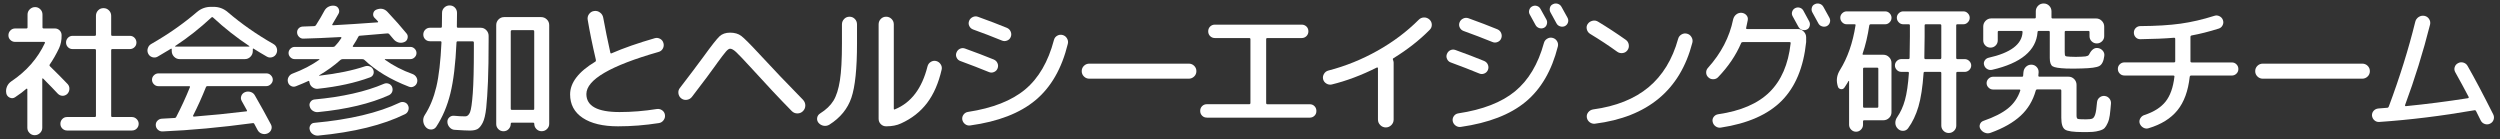 <?xml version="1.0" encoding="utf-8"?>
<!-- Generator: Adobe Illustrator 28.1.0, SVG Export Plug-In . SVG Version: 6.00 Build 0)  -->
<svg version="1.1" id="レイヤー_1" xmlns="http://www.w3.org/2000/svg" xmlns:xlink="http://www.w3.org/1999/xlink" x="0px"
	 y="0px" viewBox="0 0 602.65 33.53" style="enable-background:new 0 0 602.65 33.53;" xml:space="preserve">
<rect x="0" y="0" width="602.65" height="33.53" fill="#333333" stroke="none"/>
<style type="text/css">
	.st0{fill:#FFFFFF;}
</style>
<g>
	<path class="st0" d="M14.24,11.62c-0.68,1.42-1.42,2.73-2.24,3.92c-0.12,0.14-0.09,0.29,0.07,0.46c1.68,1.63,3.09,3.06,4.24,4.27
		c0.3,0.33,0.44,0.72,0.42,1.19c-0.02,0.47-0.2,0.86-0.52,1.19c-0.33,0.3-0.71,0.45-1.14,0.44c-0.43-0.01-0.81-0.18-1.14-0.51
		c-0.7-0.77-1.88-1.98-3.53-3.64c-0.05-0.05-0.09-0.06-0.14-0.04c-0.05,0.02-0.07,0.06-0.07,0.11V30.8c0,0.49-0.18,0.91-0.54,1.26
		c-0.36,0.35-0.79,0.53-1.28,0.53c-0.49,0-0.91-0.17-1.26-0.53c-0.35-0.35-0.52-0.77-0.52-1.26v-9.31c0-0.05-0.03-0.08-0.09-0.11
		c-0.06-0.02-0.1-0.02-0.12,0c-0.7,0.63-1.62,1.32-2.76,2.07c-0.4,0.26-0.82,0.29-1.26,0.09c-0.44-0.2-0.72-0.53-0.84-1v-0.04
		c-0.12-0.56-0.06-1.1,0.16-1.63c0.22-0.52,0.58-0.95,1.07-1.28c3.64-2.43,6.33-5.51,8.08-9.24c0.02-0.05,0.02-0.1-0.02-0.16
		c-0.04-0.06-0.09-0.09-0.16-0.09H3.67c-0.47,0-0.86-0.16-1.17-0.47C2.18,9.33,2.03,8.95,2.03,8.51S2.18,7.68,2.5,7.35
		C2.81,7.02,3.2,6.86,3.67,6.86h2.69c0.19,0,0.28-0.09,0.28-0.28V3.5c0-0.49,0.18-0.91,0.54-1.26c0.36-0.35,0.79-0.53,1.28-0.53
		c0.49,0,0.91,0.17,1.26,0.53c0.35,0.35,0.52,0.77,0.52,1.26v3.08c0,0.19,0.1,0.28,0.31,0.28h2.69c0.44,0,0.82,0.16,1.14,0.47
		c0.31,0.32,0.47,0.71,0.47,1.17C14.87,9.67,14.66,10.71,14.24,11.62z M31.78,28.21c0.44,0,0.83,0.16,1.16,0.49
		c0.33,0.33,0.49,0.71,0.49,1.15c0,0.44-0.16,0.82-0.47,1.14c-0.31,0.32-0.71,0.47-1.17,0.47H16.17c-0.44,0-0.82-0.16-1.14-0.47
		c-0.31-0.31-0.47-0.69-0.47-1.14c0-0.47,0.16-0.86,0.47-1.17c0.31-0.32,0.69-0.47,1.14-0.47h6.65c0.21,0,0.31-0.09,0.31-0.28V12.11
		c0-0.19-0.1-0.28-0.31-0.28H17.5c-0.44,0-0.82-0.15-1.12-0.46c-0.3-0.3-0.46-0.68-0.46-1.12s0.15-0.82,0.46-1.14
		c0.3-0.31,0.68-0.47,1.12-0.47h5.32c0.21,0,0.31-0.09,0.31-0.28V3.81c0-0.51,0.18-0.95,0.52-1.31c0.35-0.36,0.78-0.54,1.3-0.54
		c0.51,0,0.95,0.18,1.31,0.54c0.36,0.36,0.54,0.8,0.54,1.31v4.55c0,0.19,0.09,0.28,0.28,0.28h4.23c0.44,0,0.82,0.16,1.12,0.47
		c0.3,0.32,0.46,0.69,0.46,1.14s-0.15,0.82-0.46,1.12c-0.3,0.3-0.68,0.46-1.12,0.46h-4.23c-0.19,0-0.28,0.09-0.28,0.28v15.82
		c0,0.19,0.09,0.28,0.28,0.28H31.78z"/>
	<path class="st0" d="M38.01,13.65c-0.4,0.23-0.82,0.28-1.28,0.14c-0.46-0.14-0.79-0.42-1-0.84c-0.21-0.42-0.25-0.86-0.1-1.31
		c0.14-0.46,0.41-0.8,0.81-1.03c4.08-2.33,7.76-4.9,11.02-7.7c0.98-0.84,2.11-1.26,3.4-1.26h0.63c1.28,0,2.42,0.42,3.4,1.26
		c3.27,2.8,6.94,5.37,11.02,7.7c0.42,0.23,0.69,0.58,0.82,1.03c0.13,0.45,0.09,0.89-0.12,1.31c-0.21,0.42-0.54,0.7-1,0.84
		c-0.46,0.14-0.88,0.09-1.28-0.14c-1.07-0.61-2.12-1.24-3.15-1.89c-0.16-0.12-0.24-0.07-0.24,0.14v0.39c0,0.54-0.19,1-0.56,1.38
		c-0.37,0.39-0.83,0.58-1.37,0.58H43.33c-0.54,0-0.99-0.19-1.37-0.58c-0.37-0.38-0.56-0.84-0.56-1.38V11.9
		c0-0.19-0.09-0.22-0.28-0.1C40,12.47,38.97,13.09,38.01,13.65z M49.63,21.04c-0.93,2.33-1.96,4.61-3.08,6.82
		c-0.02,0.05-0.02,0.1,0.02,0.16s0.09,0.09,0.16,0.09c4.22-0.33,8.42-0.75,12.6-1.26c0.21,0,0.27-0.09,0.18-0.28
		c-0.21-0.37-0.62-1.11-1.23-2.21c-0.23-0.4-0.27-0.8-0.12-1.22c0.15-0.42,0.44-0.72,0.86-0.91c0.44-0.19,0.9-0.21,1.37-0.07
		c0.47,0.14,0.82,0.42,1.05,0.84c1.42,2.47,2.71,4.79,3.85,6.96c0.23,0.42,0.27,0.85,0.1,1.28c-0.16,0.43-0.47,0.74-0.91,0.93
		c-0.47,0.19-0.93,0.2-1.38,0.04c-0.46-0.16-0.8-0.47-1.03-0.91l-0.73-1.37c-0.09-0.21-0.23-0.29-0.42-0.25
		c-7.77,1.05-15,1.71-21.7,2c-0.44,0.02-0.83-0.11-1.15-0.4c-0.33-0.29-0.5-0.66-0.52-1.1c-0.02-0.42,0.11-0.78,0.4-1.08
		c0.29-0.3,0.65-0.47,1.07-0.49c0.65-0.02,1.66-0.08,3.01-0.17c0.23,0,0.38-0.09,0.46-0.28c1.19-2.29,2.29-4.67,3.29-7.14
		c0.05-0.16-0.02-0.25-0.21-0.25h-7.39c-0.42,0-0.78-0.15-1.08-0.46c-0.3-0.3-0.46-0.67-0.46-1.08s0.15-0.78,0.46-1.08
		c0.3-0.3,0.67-0.46,1.08-0.46h26.04c0.42,0,0.78,0.15,1.08,0.46c0.3,0.3,0.46,0.67,0.46,1.08S65.58,20,65.27,20.3
		c-0.3,0.3-0.67,0.46-1.08,0.46H50.01C49.83,20.76,49.7,20.85,49.63,21.04z M42.24,11.09c-0.02,0.02-0.04,0.05-0.04,0.09
		c0,0.03,0.02,0.05,0.07,0.05h17.78c0.05,0,0.07-0.02,0.07-0.05c0-0.04-0.01-0.06-0.04-0.09c-3.03-2.01-5.94-4.29-8.71-6.86
		c-0.14-0.14-0.28-0.14-0.42,0C48.18,6.8,45.28,9.09,42.24,11.09z"/>
	<path class="st0" d="M71.34,20.79c-0.4,0.16-0.79,0.15-1.17-0.05c-0.39-0.2-0.64-0.51-0.75-0.93c-0.12-0.44-0.07-0.86,0.14-1.24
		s0.52-0.66,0.94-0.82c2.45-0.91,4.61-2.03,6.48-3.36c0.02-0.02,0.03-0.05,0.02-0.09c-0.01-0.03-0.04-0.05-0.09-0.05h-5.88
		c-0.4,0-0.74-0.15-1.03-0.44c-0.29-0.29-0.44-0.64-0.44-1.03c0-0.4,0.15-0.74,0.44-1.03c0.29-0.29,0.64-0.44,1.03-0.44h9.24
		c0.21,0,0.36-0.06,0.46-0.17c0.61-0.63,1.13-1.29,1.58-2C82.31,9.09,82.3,9.04,82.26,9c-0.05-0.05-0.09-0.07-0.14-0.07
		c-3.43,0.19-6.42,0.32-8.96,0.38c-0.4,0.02-0.75-0.11-1.05-0.4c-0.3-0.29-0.47-0.64-0.49-1.03c-0.02-0.4,0.09-0.74,0.35-1.02
		c0.26-0.28,0.58-0.43,0.98-0.46c0.61-0.02,1.54-0.06,2.8-0.1c0.16,0,0.3-0.08,0.42-0.25c0.86-1.35,1.54-2.51,2.03-3.46
		c0.26-0.47,0.61-0.8,1.07-1.01s0.94-0.27,1.45-0.18c0.44,0.09,0.75,0.34,0.93,0.75c0.17,0.41,0.16,0.8-0.05,1.17l-1.47,2.52
		C80.07,5.89,80.07,5.94,80.1,6c0.03,0.06,0.09,0.09,0.16,0.09c3.08-0.16,6.67-0.4,10.78-0.7c0.05,0,0.08-0.04,0.1-0.1
		c0.02-0.07,0.01-0.12-0.04-0.14c-0.09-0.12-0.23-0.27-0.42-0.46c-0.19-0.19-0.33-0.33-0.42-0.42c-0.28-0.3-0.37-0.66-0.28-1.07
		s0.33-0.69,0.7-0.86c1.07-0.44,1.98-0.27,2.73,0.53c1.8,1.91,3.32,3.64,4.58,5.18c0.28,0.33,0.37,0.71,0.26,1.16
		s-0.36,0.75-0.75,0.91c-0.47,0.21-0.94,0.25-1.42,0.12c-0.48-0.13-0.88-0.39-1.21-0.79c-0.4-0.49-0.73-0.89-1.01-1.19
		c-0.09-0.14-0.25-0.21-0.46-0.21c-1.21,0.12-3.43,0.3-6.65,0.56c-0.19,0-0.31,0.09-0.39,0.28c-0.26,0.54-0.69,1.26-1.29,2.17
		c-0.05,0.05-0.05,0.1-0.02,0.16c0.04,0.06,0.09,0.09,0.16,0.09h13.72c0.4,0,0.74,0.15,1.03,0.44c0.29,0.29,0.44,0.64,0.44,1.03
		c0,0.4-0.15,0.74-0.44,1.03c-0.29,0.29-0.64,0.44-1.03,0.44h-6.09c-0.07,0.02-0.09,0.07-0.07,0.14c2.01,1.42,4.23,2.58,6.69,3.46
		c0.42,0.16,0.73,0.44,0.94,0.82c0.21,0.39,0.26,0.79,0.14,1.21c-0.12,0.42-0.37,0.74-0.77,0.95c-0.4,0.21-0.79,0.23-1.19,0.07
		c-4.41-1.7-7.99-3.86-10.75-6.47c-0.12-0.12-0.28-0.17-0.49-0.17h-4.76c-0.16,0-0.33,0.06-0.49,0.17c-1.47,1.33-3.2,2.58-5.18,3.75
		c-0.02,0.02-0.03,0.04-0.02,0.05c0.01,0.01,0.04,0.02,0.09,0.02c4.39-0.51,8.06-1.27,11.02-2.27c0.4-0.12,0.78-0.11,1.16,0.04
		c0.37,0.14,0.64,0.4,0.8,0.77c0.16,0.37,0.18,0.74,0.04,1.1c-0.14,0.36-0.4,0.61-0.77,0.75c-3.59,1.33-7.79,2.25-12.6,2.76
		c-0.44,0.05-0.86-0.06-1.24-0.32c-0.39-0.26-0.64-0.61-0.75-1.05c-0.05-0.14-0.07-0.25-0.07-0.31c0-0.07-0.02-0.13-0.07-0.18
		c-0.05-0.05-0.09-0.06-0.14-0.03C73.59,19.87,72.57,20.3,71.34,20.79z M76.66,32.69c-0.44,0.02-0.86-0.09-1.24-0.35
		c-0.39-0.26-0.64-0.61-0.75-1.05c-0.12-0.4-0.06-0.77,0.16-1.12c0.22-0.35,0.54-0.54,0.96-0.56c8.56-0.79,15.41-2.42,20.54-4.86
		c0.37-0.19,0.76-0.22,1.17-0.09c0.41,0.13,0.69,0.38,0.86,0.75c0.19,0.37,0.21,0.77,0.07,1.19s-0.4,0.72-0.77,0.91
		C92.29,30.15,85.29,31.87,76.66,32.69z M76.69,27.02c-0.47,0.05-0.89-0.06-1.28-0.31c-0.39-0.26-0.64-0.61-0.75-1.05
		c-0.12-0.4-0.06-0.76,0.18-1.1c0.23-0.34,0.55-0.53,0.94-0.58c6.79-0.63,12.38-1.89,16.77-3.78c0.37-0.16,0.75-0.17,1.14-0.03
		c0.39,0.14,0.66,0.4,0.82,0.77c0.16,0.4,0.17,0.78,0.04,1.16c-0.14,0.37-0.4,0.65-0.77,0.84C89.27,24.98,83.57,26.34,76.69,27.02z"
		/>
	<path class="st0" d="M102.68,30.69c-0.37-0.4-0.59-0.88-0.65-1.43c-0.06-0.56,0.06-1.07,0.37-1.54c1.24-1.91,2.16-4.17,2.78-6.77
		c0.62-2.6,1.03-6.18,1.24-10.73c0-0.19-0.09-0.28-0.28-0.28h-2.48c-0.47,0-0.85-0.15-1.16-0.46c-0.3-0.3-0.46-0.69-0.46-1.15
		s0.16-0.86,0.47-1.17s0.69-0.47,1.14-0.47h2.59c0.19,0,0.28-0.1,0.28-0.31c0.02-0.7,0.04-1.8,0.04-3.29c0-0.49,0.18-0.91,0.54-1.26
		c0.36-0.35,0.79-0.52,1.28-0.52c0.51,0,0.94,0.17,1.28,0.52c0.34,0.35,0.51,0.78,0.51,1.3c0,1.47-0.01,2.55-0.04,3.25
		c0,0.21,0.09,0.31,0.28,0.31h5.46c0.54,0,0.99,0.19,1.36,0.58c0.37,0.38,0.56,0.85,0.56,1.38v0.95c0,4.11-0.05,7.46-0.16,10.06
		s-0.25,4.72-0.42,6.35c-0.18,1.63-0.46,2.83-0.86,3.6c-0.4,0.77-0.82,1.27-1.26,1.51c-0.44,0.23-1.05,0.35-1.82,0.35
		c-0.72,0-1.94-0.06-3.64-0.17c-0.49-0.02-0.9-0.22-1.24-0.6c-0.34-0.37-0.52-0.8-0.54-1.29c-0.02-0.44,0.13-0.82,0.46-1.12
		c0.33-0.3,0.72-0.43,1.19-0.38c0.93,0.09,1.82,0.14,2.66,0.14c0.49,0,0.87-0.33,1.14-0.98s0.49-2.19,0.67-4.62
		c0.18-2.43,0.26-5.98,0.26-10.67v-1.5c0-0.21-0.1-0.32-0.31-0.32h-3.6c-0.19,0-0.28,0.11-0.28,0.32
		c-0.23,5.11-0.72,9.19-1.47,12.23c-0.75,3.04-1.88,5.72-3.4,8.03c-0.28,0.42-0.67,0.65-1.17,0.68
		C103.49,31.24,103.05,31.07,102.68,30.69z M122.61,31.12c-0.34,0.35-0.75,0.52-1.24,0.52c-0.49,0-0.9-0.17-1.24-0.51
		c-0.34-0.34-0.51-0.75-0.51-1.24V6.05c0-0.54,0.19-0.99,0.56-1.37c0.37-0.37,0.83-0.56,1.36-0.56h8.89c0.54,0,1,0.19,1.38,0.56
		c0.39,0.37,0.58,0.83,0.58,1.37v23.8c0,0.49-0.18,0.91-0.54,1.26c-0.36,0.35-0.79,0.52-1.28,0.52c-0.49,0-0.91-0.17-1.26-0.52
		c-0.35-0.35-0.52-0.77-0.52-1.26c0-0.19-0.09-0.28-0.28-0.28h-5.11c-0.19,0-0.28,0.09-0.28,0.28
		C123.12,30.34,122.95,30.76,122.61,31.12z M123.12,7.59v18.62c0,0.19,0.1,0.28,0.31,0.28h5.07c0.19,0,0.28-0.09,0.28-0.28V7.59
		c0-0.21-0.09-0.32-0.28-0.32h-5.07C123.22,7.28,123.12,7.38,123.12,7.59z"/>
	<path class="st0" d="M148.98,30.45c-3.64,0-6.48-0.68-8.51-2.03c-2.03-1.35-3.04-3.24-3.04-5.67c0-2.82,2.02-5.45,6.06-7.88
		c0.14-0.07,0.19-0.22,0.14-0.46v-0.04c-0.84-3.59-1.49-6.79-1.96-9.59c-0.09-0.51,0.02-0.98,0.33-1.4
		c0.32-0.42,0.73-0.67,1.24-0.73c0.51-0.07,0.98,0.05,1.4,0.37c0.42,0.31,0.68,0.73,0.77,1.24c0.49,2.68,1.06,5.5,1.72,8.44
		c0.05,0.19,0.15,0.23,0.31,0.14c2.89-1.26,6.37-2.47,10.43-3.64c0.44-0.12,0.87-0.06,1.28,0.17c0.41,0.23,0.67,0.58,0.79,1.05
		s0.06,0.9-0.17,1.31c-0.23,0.41-0.57,0.67-1.02,0.79c-11.6,3.31-17.4,6.7-17.4,10.15c0,2.89,2.66,4.34,7.98,4.34
		c2.99,0,5.99-0.25,9-0.73c0.47-0.07,0.89,0.03,1.28,0.3c0.38,0.27,0.61,0.64,0.68,1.1c0.07,0.47-0.04,0.9-0.33,1.29
		c-0.29,0.4-0.67,0.63-1.14,0.7C155.51,30.19,152.23,30.45,148.98,30.45z"/>
	<path class="st0" d="M165.59,24.06c-0.5,0.08-0.95-0.03-1.35-0.33c-0.4-0.3-0.63-0.71-0.7-1.21c-0.07-0.5,0.05-0.94,0.35-1.31
		c2.03-2.64,3.91-5.12,5.63-7.46c1.96-2.71,3.26-4.36,3.9-4.97c0.64-0.61,1.5-0.91,2.57-0.91c1.1,0,2,0.26,2.7,0.79
		c0.7,0.53,2.22,2.05,4.55,4.57c3.08,3.34,6.52,6.94,10.33,10.82c0.37,0.4,0.56,0.86,0.56,1.38c0,0.52-0.19,0.97-0.56,1.35
		c-0.37,0.37-0.82,0.56-1.35,0.56s-0.97-0.19-1.35-0.56c-2.85-2.89-6.25-6.52-10.22-10.88c-1.63-1.77-2.72-2.91-3.27-3.41
		c-0.55-0.5-1.01-0.75-1.38-0.75c-0.28,0-0.62,0.24-1.03,0.72c-0.41,0.48-1.09,1.37-2.05,2.68c-0.19,0.26-0.33,0.46-0.42,0.59
		c-0.86,1.24-2.76,3.78-5.71,7.63C166.5,23.74,166.09,23.98,165.59,24.06z"/>
	<path class="st0" d="M199.92,30.06c-0.44,0.26-0.91,0.34-1.4,0.25c-0.49-0.09-0.9-0.34-1.23-0.73c-0.28-0.37-0.38-0.78-0.3-1.21
		c0.08-0.43,0.32-0.78,0.72-1.03c1.42-0.89,2.49-1.91,3.2-3.06c0.71-1.16,1.23-2.79,1.56-4.9c0.33-2.11,0.49-5.07,0.49-8.87V5.88
		c0-0.51,0.18-0.95,0.53-1.31c0.35-0.36,0.78-0.54,1.29-0.54c0.51,0,0.94,0.18,1.29,0.54c0.35,0.36,0.52,0.8,0.52,1.31v4.62
		c0,6.04-0.45,10.39-1.35,13.05S202.58,28.38,199.92,30.06z M213.61,30.45c-0.51,0-0.94-0.18-1.29-0.53s-0.52-0.78-0.52-1.29V5.88
		c0-0.51,0.17-0.95,0.52-1.31c0.35-0.36,0.78-0.54,1.29-0.54c0.51,0,0.95,0.18,1.31,0.54c0.36,0.36,0.54,0.8,0.54,1.31v20.3
		c0,0.21,0.09,0.27,0.28,0.17c3.9-1.59,6.51-5.03,7.84-10.33c0.12-0.47,0.37-0.83,0.77-1.08c0.4-0.26,0.83-0.34,1.29-0.24
		c0.47,0.12,0.83,0.37,1.1,0.77c0.27,0.4,0.36,0.83,0.26,1.29c-0.75,3.27-1.92,5.96-3.52,8.07c-1.6,2.11-3.69,3.75-6.28,4.92
		C216.21,30.22,215.01,30.45,213.61,30.45z"/>
	<path class="st0" d="M231.48,14.7c-0.4-0.14-0.69-0.41-0.88-0.82c-0.19-0.41-0.2-0.81-0.03-1.21c0.16-0.42,0.44-0.72,0.82-0.91
		c0.39-0.19,0.79-0.21,1.21-0.07c2.59,0.93,4.91,1.82,6.97,2.66c0.42,0.19,0.72,0.48,0.89,0.89c0.18,0.41,0.18,0.82,0.02,1.24
		c-0.16,0.42-0.46,0.72-0.88,0.89c-0.42,0.18-0.84,0.17-1.26-0.02C236.31,16.52,234.02,15.63,231.48,14.7z M256.12,8.43
		c0.47,0.12,0.83,0.38,1.08,0.81c0.26,0.42,0.33,0.86,0.21,1.33c-1.45,5.93-4.04,10.45-7.79,13.58c-3.75,3.13-8.99,5.16-15.73,6.09
		c-0.44,0.07-0.85-0.03-1.22-0.3c-0.37-0.27-0.61-0.64-0.7-1.1c-0.07-0.44,0.03-0.85,0.3-1.21c0.27-0.36,0.62-0.58,1.07-0.65
		c5.95-0.91,10.55-2.72,13.79-5.42c3.24-2.71,5.55-6.67,6.93-11.9c0.12-0.47,0.38-0.82,0.79-1.05
		C255.25,8.38,255.67,8.32,256.12,8.43z M243.64,7.63c0.18,0.42,0.18,0.84,0.02,1.26c-0.16,0.42-0.46,0.72-0.89,0.89
		c-0.43,0.17-0.86,0.17-1.28-0.02c-2.22-0.91-4.53-1.8-6.93-2.66c-0.42-0.16-0.72-0.44-0.91-0.84c-0.19-0.4-0.2-0.8-0.04-1.22
		c0.16-0.42,0.46-0.73,0.88-0.93c0.42-0.2,0.85-0.22,1.29-0.05c2.59,0.93,4.91,1.82,6.96,2.66C243.17,6.91,243.47,7.21,243.64,7.63z
		"/>
	<path class="st0" d="M262.61,18.97c-0.51,0-0.95-0.17-1.31-0.53c-0.36-0.35-0.54-0.78-0.54-1.29c0-0.51,0.18-0.94,0.54-1.29
		c0.36-0.35,0.8-0.52,1.31-0.52h23.94c0.51,0,0.95,0.17,1.31,0.52c0.36,0.35,0.54,0.78,0.54,1.29c0,0.51-0.18,0.95-0.54,1.29
		c-0.36,0.35-0.8,0.53-1.31,0.53H262.61z"/>
	<path class="st0" d="M290.93,28.35c-0.47,0-0.85-0.15-1.15-0.46c-0.3-0.3-0.46-0.69-0.46-1.15s0.15-0.85,0.46-1.16
		c0.3-0.3,0.69-0.46,1.15-0.46h10.22c0.19,0,0.28-0.11,0.28-0.32V9.48c0-0.21-0.09-0.31-0.28-0.31h-8.29
		c-0.44,0-0.82-0.15-1.14-0.46c-0.31-0.3-0.47-0.69-0.47-1.16c0-0.47,0.16-0.85,0.47-1.16c0.31-0.3,0.69-0.45,1.14-0.45h20.93
		c0.44,0,0.82,0.15,1.14,0.45c0.31,0.3,0.47,0.69,0.47,1.16c0,0.47-0.16,0.85-0.47,1.16c-0.31,0.3-0.69,0.46-1.14,0.46h-8.29
		c-0.19,0-0.28,0.1-0.28,0.31v15.33c0,0.21,0.09,0.32,0.28,0.32h10.22c0.47,0,0.85,0.15,1.15,0.46c0.3,0.3,0.46,0.69,0.46,1.16
		s-0.15,0.85-0.46,1.15c-0.3,0.3-0.69,0.46-1.15,0.46H290.93z"/>
	<path class="st0" d="M321.01,20.37c-0.44,0.09-0.87,0.02-1.28-0.23c-0.41-0.25-0.67-0.6-0.79-1.07c-0.09-0.44-0.02-0.87,0.23-1.28
		c0.25-0.41,0.6-0.67,1.07-0.79c4.13-1.07,8.07-2.67,11.83-4.78c3.76-2.11,7.07-4.6,9.94-7.47c0.35-0.35,0.77-0.53,1.26-0.54
		c0.49-0.01,0.92,0.15,1.29,0.47c0.37,0.33,0.57,0.74,0.59,1.23c0.02,0.49-0.14,0.91-0.49,1.26c-2.43,2.47-5.34,4.76-8.75,6.86
		c-0.16,0.09-0.2,0.23-0.1,0.42c0.09,0.28,0.14,0.49,0.14,0.63v13.75c0,0.51-0.19,0.96-0.56,1.33c-0.37,0.37-0.82,0.56-1.33,0.56
		c-0.51,0-0.96-0.19-1.33-0.56c-0.37-0.37-0.56-0.82-0.56-1.33V16.45c0-0.07-0.03-0.12-0.09-0.16c-0.06-0.04-0.11-0.04-0.16-0.02
		C328.19,18.14,324.55,19.51,321.01,20.37z"/>
	<path class="st0" d="M349.71,15.05c-0.4-0.14-0.69-0.41-0.88-0.82c-0.19-0.41-0.2-0.81-0.04-1.21c0.16-0.42,0.44-0.72,0.82-0.91
		c0.38-0.19,0.79-0.21,1.21-0.07c2.59,0.93,4.91,1.82,6.96,2.66c0.42,0.19,0.72,0.48,0.89,0.89c0.17,0.41,0.18,0.82,0.02,1.24
		c-0.16,0.42-0.46,0.72-0.88,0.89c-0.42,0.17-0.84,0.17-1.26-0.02C354.54,16.87,352.25,15.98,349.71,15.05z M350.19,29.19
		c-0.07-0.44,0.02-0.84,0.28-1.21c0.26-0.36,0.61-0.58,1.05-0.65c5.9-0.89,10.47-2.66,13.7-5.32c3.23-2.66,5.55-6.53,6.95-11.62
		c0.12-0.47,0.39-0.82,0.81-1.07s0.85-0.31,1.29-0.19c0.47,0.12,0.82,0.38,1.07,0.79c0.25,0.41,0.31,0.85,0.19,1.31
		c-1.47,5.81-4.06,10.25-7.77,13.32s-8.91,5.08-15.61,6.04c-0.44,0.07-0.86-0.03-1.24-0.3C350.53,30.02,350.29,29.66,350.19,29.19z
		 M352.79,7.46c-0.42-0.16-0.72-0.44-0.91-0.84c-0.19-0.4-0.2-0.81-0.04-1.23c0.16-0.42,0.46-0.73,0.88-0.93
		c0.42-0.2,0.85-0.21,1.3-0.05c2.59,0.93,4.91,1.82,6.96,2.66c0.42,0.19,0.72,0.49,0.89,0.91c0.17,0.42,0.18,0.84,0.02,1.26
		c-0.16,0.42-0.46,0.72-0.89,0.89c-0.43,0.18-0.86,0.17-1.28-0.02C357.5,9.21,355.19,8.32,352.79,7.46z M369.34,1.54
		c0.37-0.19,0.75-0.22,1.14-0.11c0.38,0.12,0.67,0.35,0.86,0.7c0.82,1.47,1.29,2.33,1.44,2.59c0.19,0.35,0.22,0.73,0.1,1.14
		c-0.12,0.41-0.36,0.69-0.73,0.86c-0.37,0.16-0.75,0.17-1.14,0.04c-0.38-0.14-0.67-0.38-0.86-0.74c-0.79-1.45-1.26-2.3-1.4-2.55
		c-0.19-0.35-0.22-0.71-0.1-1.08C368.76,2.01,368.99,1.73,369.34,1.54z M374.35,1.01c0.37-0.19,0.76-0.22,1.15-0.1
		c0.4,0.12,0.7,0.36,0.91,0.73c0.86,1.56,1.35,2.45,1.47,2.66c0.19,0.37,0.22,0.75,0.09,1.14s-0.38,0.67-0.75,0.86
		c-0.37,0.16-0.76,0.18-1.15,0.05c-0.4-0.13-0.69-0.38-0.88-0.75c-0.3-0.58-0.78-1.46-1.44-2.63c-0.19-0.35-0.23-0.72-0.12-1.12
		C373.73,1.46,373.97,1.18,374.35,1.01z"/>
	<path class="st0" d="M383.29,8.15c-0.4-0.26-0.65-0.62-0.77-1.08c-0.12-0.47-0.05-0.9,0.21-1.29c0.28-0.4,0.66-0.65,1.14-0.77
		c0.48-0.12,0.93-0.05,1.35,0.21c2.24,1.35,4.47,2.81,6.69,4.38c0.4,0.28,0.64,0.67,0.72,1.16c0.08,0.49-0.02,0.93-0.3,1.33
		c-0.28,0.4-0.67,0.63-1.15,0.7c-0.49,0.07-0.93-0.03-1.33-0.31C387.83,11.01,385.65,9.58,383.29,8.15z M405.34,8.31
		c0.42-0.25,0.86-0.31,1.33-0.19c0.47,0.12,0.83,0.39,1.08,0.82c0.26,0.43,0.33,0.88,0.21,1.35c-2.94,11.41-10.77,17.92-23.48,19.53
		c-0.49,0.05-0.92-0.08-1.29-0.37c-0.37-0.29-0.6-0.67-0.67-1.14c-0.07-0.47,0.05-0.89,0.35-1.26c0.3-0.37,0.69-0.59,1.15-0.67
		c5.53-0.75,9.99-2.53,13.37-5.34c3.38-2.81,5.76-6.7,7.14-11.67C404.65,8.91,404.92,8.56,405.34,8.31z"/>
	<path class="st0" d="M414.18,18.59c-0.3,0.33-0.69,0.5-1.17,0.51c-0.48,0.01-0.88-0.14-1.21-0.47c-0.33-0.3-0.5-0.68-0.51-1.12
		s0.13-0.83,0.44-1.16c3.17-3.52,5.19-7.41,6.06-11.66c0.12-0.49,0.36-0.89,0.73-1.19c0.37-0.3,0.81-0.44,1.29-0.42
		c0.49,0.05,0.89,0.25,1.19,0.59c0.3,0.35,0.41,0.76,0.31,1.22c-0.09,0.49-0.22,1.11-0.39,1.86C420.89,6.92,420.97,7,421.18,7h12.21
		c0.54,0,1,0.2,1.4,0.59c0.4,0.4,0.6,0.86,0.6,1.4v1.15c-0.63,6.11-2.6,10.83-5.9,14.16c-3.3,3.32-8.2,5.48-14.68,6.46
		c-0.44,0.07-0.86-0.03-1.24-0.3c-0.39-0.27-0.62-0.64-0.72-1.1c-0.09-0.44-0.01-0.84,0.26-1.19c0.27-0.35,0.62-0.56,1.07-0.63
		c5.46-0.79,9.6-2.58,12.41-5.36c2.81-2.78,4.5-6.68,5.06-11.72c0.05-0.21-0.05-0.32-0.28-0.32h-11.23c-0.21,0-0.35,0.08-0.42,0.25
		C418.47,13.31,416.63,16.04,414.18,18.59z M436.12,5.14c0.19,0.35,0.23,0.73,0.12,1.14s-0.34,0.69-0.72,0.86
		c-0.37,0.16-0.75,0.17-1.14,0.04c-0.38-0.14-0.67-0.38-0.86-0.74c-0.79-1.45-1.26-2.3-1.4-2.55c-0.19-0.35-0.22-0.71-0.1-1.08
		c0.12-0.37,0.35-0.65,0.7-0.84c0.37-0.19,0.75-0.22,1.14-0.11c0.38,0.12,0.67,0.35,0.86,0.7C435.21,3.44,435.68,4.3,436.12,5.14z
		 M440.36,6.3c-0.37,0.16-0.76,0.18-1.16,0.05c-0.4-0.13-0.69-0.38-0.88-0.75c-0.3-0.58-0.78-1.46-1.44-2.63
		c-0.19-0.35-0.23-0.72-0.12-1.12c0.1-0.4,0.34-0.68,0.72-0.84c0.37-0.19,0.76-0.22,1.15-0.1c0.4,0.12,0.7,0.36,0.91,0.73
		c0.65,1.17,1.14,2.05,1.47,2.66c0.19,0.37,0.22,0.75,0.09,1.14C440.98,5.83,440.73,6.11,440.36,6.3z"/>
	<path class="st0" d="M450.61,6.13c-0.37,2.5-0.91,4.77-1.61,6.83c-0.05,0.16,0.02,0.24,0.21,0.24h4.79c0.54,0,1,0.19,1.38,0.58
		c0.39,0.38,0.58,0.85,0.58,1.38v11.9c0,0.54-0.19,0.99-0.58,1.37c-0.38,0.37-0.85,0.56-1.38,0.56h-4.62
		c-0.19,0-0.28,0.09-0.28,0.28v0.8c0,0.44-0.16,0.83-0.49,1.17c-0.33,0.34-0.72,0.51-1.19,0.51s-0.86-0.17-1.19-0.51
		c-0.33-0.34-0.49-0.73-0.49-1.17v-10.5c0-0.05-0.02-0.07-0.05-0.07s-0.06,0.01-0.09,0.03c-0.14,0.28-0.47,0.81-0.98,1.58
		c-0.23,0.33-0.54,0.45-0.91,0.37c-0.37-0.08-0.61-0.32-0.7-0.72l-0.1-0.38c-0.28-1.21-0.07-2.38,0.63-3.5
		c1.84-2.96,3.09-6.54,3.75-10.75c0.05-0.19-0.02-0.28-0.21-0.28h-1.92c-0.42,0-0.78-0.16-1.08-0.47c-0.3-0.31-0.46-0.68-0.46-1.1
		s0.15-0.78,0.46-1.08c0.3-0.3,0.67-0.46,1.08-0.46h9.27c0.42,0,0.78,0.15,1.08,0.46c0.3,0.3,0.46,0.67,0.46,1.08
		s-0.15,0.79-0.46,1.1c-0.3,0.32-0.67,0.47-1.08,0.47h-3.46C450.78,5.84,450.66,5.94,450.61,6.13z M449.11,16.59v9.1
		c0,0.19,0.09,0.28,0.28,0.28h3.12c0.19,0,0.28-0.09,0.28-0.28v-9.1c0-0.19-0.09-0.28-0.28-0.28h-3.12
		C449.2,16.31,449.11,16.4,449.11,16.59z M473.61,14.25c0.42,0,0.79,0.15,1.1,0.46c0.31,0.3,0.47,0.67,0.47,1.08
		s-0.16,0.78-0.47,1.08c-0.31,0.3-0.68,0.46-1.1,0.46h-1.75c-0.19,0-0.28,0.09-0.28,0.28v12.67c0,0.49-0.18,0.91-0.54,1.26
		c-0.36,0.35-0.79,0.52-1.28,0.52c-0.49,0-0.91-0.17-1.26-0.52c-0.35-0.35-0.53-0.77-0.53-1.26V17.6c0-0.19-0.1-0.28-0.31-0.28
		h-3.64c-0.21,0-0.32,0.09-0.32,0.28c-0.23,3.38-0.65,6.08-1.24,8.1c-0.6,2.02-1.43,3.76-2.5,5.23c-0.3,0.4-0.71,0.6-1.21,0.61
		c-0.5,0.01-0.93-0.17-1.28-0.54c-0.37-0.37-0.57-0.82-0.58-1.35c-0.01-0.52,0.15-1.01,0.47-1.45c0.79-1.14,1.41-2.51,1.85-4.09
		s0.76-3.76,0.95-6.51c0-0.19-0.08-0.28-0.25-0.28h-1.58c-0.42,0-0.78-0.15-1.08-0.46c-0.3-0.3-0.46-0.67-0.46-1.08
		s0.15-0.78,0.46-1.08c0.3-0.3,0.67-0.46,1.08-0.46h1.72c0.19,0,0.28-0.11,0.28-0.32c0.05-2.05,0.07-3.76,0.07-5.11V6.13
		c0-0.19-0.09-0.28-0.28-0.28h-1.33c-0.42,0-0.78-0.16-1.08-0.47c-0.3-0.31-0.46-0.68-0.46-1.1s0.15-0.78,0.46-1.08
		c0.3-0.3,0.67-0.46,1.08-0.46h14.49c0.42,0,0.78,0.15,1.08,0.46c0.3,0.3,0.46,0.67,0.46,1.08s-0.15,0.79-0.46,1.1
		c-0.3,0.32-0.67,0.47-1.08,0.47h-1.44c-0.19,0-0.28,0.09-0.28,0.28v7.8c0,0.21,0.09,0.32,0.28,0.32H473.61z M467.97,13.93v-7.8
		c0-0.19-0.1-0.28-0.31-0.28h-3.43c-0.19,0-0.28,0.09-0.28,0.28v2.69c0,1.35-0.02,3.06-0.07,5.11c0,0.21,0.09,0.32,0.28,0.32h3.5
		C467.87,14.25,467.97,14.14,467.97,13.93z"/>
	<path class="st0" d="M479.83,32.02c-0.44,0.16-0.89,0.16-1.35-0.02c-0.45-0.17-0.81-0.47-1.07-0.89c-0.23-0.37-0.27-0.76-0.12-1.16
		s0.43-0.67,0.82-0.81c2.57-0.89,4.54-1.89,5.93-3.01c1.39-1.12,2.37-2.54,2.96-4.27c0.05-0.19-0.02-0.28-0.21-0.28h-6.33
		c-0.42,0-0.79-0.15-1.1-0.46c-0.31-0.3-0.47-0.67-0.47-1.08s0.16-0.78,0.47-1.08c0.32-0.3,0.68-0.46,1.1-0.46h6.93
		c0.21,0,0.31-0.08,0.31-0.25c0.05-0.37,0.07-0.65,0.07-0.84c0.05-0.51,0.24-0.95,0.59-1.29s0.78-0.53,1.29-0.53
		s0.95,0.18,1.29,0.54c0.35,0.36,0.51,0.8,0.49,1.31c0,0.16-0.02,0.43-0.07,0.8c0,0.16,0.09,0.25,0.28,0.25h7
		c0.54,0,0.99,0.19,1.37,0.58c0.37,0.39,0.56,0.85,0.56,1.38v7.38c0,0.47,0.09,0.74,0.28,0.82c0.19,0.08,0.84,0.12,1.96,0.12
		c0.77,0,1.29-0.06,1.58-0.19c0.28-0.13,0.51-0.46,0.68-1c0.18-0.54,0.32-1.52,0.44-2.94c0.05-0.47,0.25-0.85,0.61-1.14
		c0.36-0.29,0.76-0.41,1.21-0.37c0.47,0.05,0.85,0.25,1.15,0.61c0.3,0.36,0.43,0.78,0.39,1.24c-0.09,1.14-0.19,2.07-0.28,2.78
		s-0.26,1.34-0.51,1.89s-0.49,0.95-0.74,1.21c-0.24,0.26-0.65,0.47-1.21,0.63c-0.56,0.16-1.11,0.26-1.66,0.3
		c-0.55,0.04-1.34,0.05-2.36,0.05c-2.29,0-3.73-0.2-4.32-0.61c-0.6-0.41-0.89-1.35-0.89-2.82v-6.54c0-0.21-0.09-0.32-0.28-0.32h-5.5
		c-0.21,0-0.34,0.11-0.39,0.32c-0.68,2.4-1.88,4.41-3.62,6.02S482.96,30.9,479.83,32.02z M498.14,16.52
		c-1.77-0.07-2.89-0.25-3.34-0.54c-0.45-0.29-0.68-0.95-0.68-1.98V7.73c0-0.19-0.1-0.28-0.32-0.28h-2.31c-0.21,0-0.32,0.1-0.32,0.31
		c-0.33,4.43-3.98,7.46-10.95,9.07c-0.42,0.09-0.82,0.03-1.19-0.19c-0.37-0.22-0.62-0.54-0.74-0.96c-0.12-0.37-0.07-0.74,0.14-1.08
		s0.51-0.57,0.91-0.67c5.34-1.19,8.08-3.25,8.22-6.2c0-0.19-0.09-0.28-0.28-0.28h-5.42c-0.19,0-0.28,0.09-0.28,0.28v2
		c0,0.49-0.17,0.91-0.51,1.24c-0.34,0.34-0.75,0.51-1.24,0.51c-0.49,0-0.9-0.17-1.24-0.51c-0.34-0.34-0.51-0.75-0.51-1.24V6.4
		c0-0.54,0.19-1,0.56-1.38c0.37-0.38,0.83-0.58,1.37-0.58h10.46c0.19,0,0.28-0.09,0.28-0.28V2.73c0-0.51,0.18-0.96,0.54-1.33
		c0.36-0.37,0.81-0.56,1.35-0.56c0.54,0,0.99,0.19,1.35,0.56c0.36,0.37,0.54,0.82,0.54,1.33v1.44c0,0.19,0.09,0.28,0.28,0.28h10.47
		c0.54,0,1,0.19,1.38,0.58c0.38,0.38,0.58,0.85,0.58,1.38v2.31c0,0.49-0.18,0.9-0.53,1.24c-0.35,0.34-0.77,0.51-1.26,0.51
		c-0.49,0-0.9-0.17-1.24-0.51c-0.34-0.34-0.51-0.75-0.51-1.24V7.73c0-0.19-0.09-0.28-0.28-0.28H498c-0.19,0-0.28,0.09-0.28,0.28
		v4.79c0,0.54,0.05,0.86,0.16,0.96c0.1,0.11,0.48,0.17,1.14,0.19c0.28,0.02,0.73,0.04,1.36,0.04c0.63,0,1.08-0.01,1.37-0.04
		c0.49-0.02,0.82-0.05,0.98-0.07c0.16-0.02,0.33-0.07,0.51-0.14c0.18-0.07,0.3-0.19,0.37-0.35c0.56-1.12,1.24-1.63,2.03-1.54
		c0.49,0.05,0.9,0.26,1.23,0.63c0.33,0.37,0.46,0.8,0.39,1.29c-0.16,1.28-0.57,2.09-1.21,2.43c-0.64,0.34-2.04,0.53-4.18,0.58
		c-0.19,0-0.49,0.01-0.91,0.02s-0.73,0.02-0.94,0.02C499.13,16.55,498.51,16.54,498.14,16.52z"/>
	<path class="st0" d="M512.11,18.2c-0.44,0-0.82-0.15-1.12-0.46c-0.3-0.3-0.46-0.68-0.46-1.12s0.15-0.82,0.46-1.12
		c0.3-0.3,0.68-0.46,1.12-0.46h11.94c0.21,0,0.31-0.09,0.31-0.28V9.38c0-0.19-0.09-0.28-0.28-0.28c-2.22,0.19-4.94,0.3-8.15,0.35
		c-0.44,0-0.81-0.15-1.1-0.46c-0.29-0.3-0.44-0.68-0.44-1.12s0.15-0.82,0.45-1.12c0.3-0.3,0.68-0.46,1.12-0.46
		c3.83-0.02,7.06-0.22,9.7-0.59c2.64-0.37,5.35-1,8.15-1.89c0.42-0.14,0.83-0.1,1.24,0.11c0.41,0.21,0.68,0.52,0.82,0.95
		c0.14,0.42,0.11,0.83-0.09,1.22c-0.2,0.4-0.51,0.67-0.93,0.8c-2.38,0.75-4.55,1.29-6.51,1.65c-0.21,0.05-0.31,0.16-0.31,0.35v5.88
		c0,0.19,0.1,0.28,0.31,0.28h9.66c0.44,0,0.82,0.15,1.12,0.46c0.3,0.3,0.46,0.68,0.46,1.12s-0.15,0.82-0.46,1.12
		c-0.3,0.3-0.68,0.46-1.12,0.46h-9.83c-0.16,0-0.27,0.1-0.32,0.31c-0.37,3.41-1.36,6.1-2.96,8.07c-1.6,1.97-3.91,3.41-6.95,4.32
		c-0.44,0.14-0.87,0.09-1.28-0.14c-0.41-0.23-0.69-0.57-0.86-1.01c-0.14-0.42-0.09-0.83,0.14-1.23c0.23-0.4,0.56-0.67,0.98-0.8
		c2.29-0.75,3.99-1.83,5.11-3.24c1.12-1.41,1.83-3.4,2.13-5.97c0.05-0.21-0.05-0.31-0.28-0.31H512.11z"/>
	<path class="st0" d="M545.49,18.97c-0.51,0-0.95-0.17-1.31-0.53c-0.36-0.35-0.54-0.78-0.54-1.29c0-0.51,0.18-0.94,0.54-1.29
		c0.36-0.35,0.8-0.52,1.31-0.52h23.94c0.51,0,0.95,0.17,1.31,0.52c0.36,0.35,0.54,0.78,0.54,1.29c0,0.51-0.18,0.95-0.54,1.29
		c-0.36,0.35-0.8,0.53-1.31,0.53H545.49z"/>
	<path class="st0" d="M573.51,29.4c-0.44,0.02-0.83-0.12-1.16-0.42c-0.33-0.3-0.51-0.68-0.56-1.12c-0.02-0.44,0.11-0.83,0.4-1.15
		c0.29-0.33,0.67-0.51,1.14-0.56c0.51-0.02,1.23-0.08,2.14-0.17c0.16,0,0.29-0.1,0.38-0.32c2.61-6.98,4.74-13.78,6.37-20.4
		c0.12-0.49,0.39-0.88,0.82-1.16c0.43-0.28,0.89-0.37,1.38-0.28c0.49,0.09,0.87,0.35,1.14,0.77s0.34,0.86,0.23,1.33
		c-1.68,6.65-3.69,13.11-6.02,19.39c-0.05,0.19,0.01,0.28,0.18,0.28c4.95-0.49,9.94-1.13,14.98-1.92c0.19-0.05,0.23-0.16,0.14-0.35
		c-0.98-1.87-2.04-3.83-3.19-5.88c-0.23-0.4-0.29-0.81-0.16-1.24c0.13-0.43,0.39-0.75,0.79-0.96c0.4-0.23,0.82-0.29,1.28-0.16
		s0.8,0.39,1.03,0.79c1.75,3.06,3.81,6.95,6.19,11.69c0.21,0.42,0.25,0.85,0.1,1.28c-0.14,0.43-0.42,0.75-0.84,0.96
		s-0.85,0.24-1.29,0.09c-0.44-0.15-0.77-0.44-0.98-0.86l-1.12-2.24c-0.09-0.19-0.23-0.26-0.42-0.21
		C588.63,27.94,580.98,28.89,573.51,29.4z"/>
</g>
</svg>
